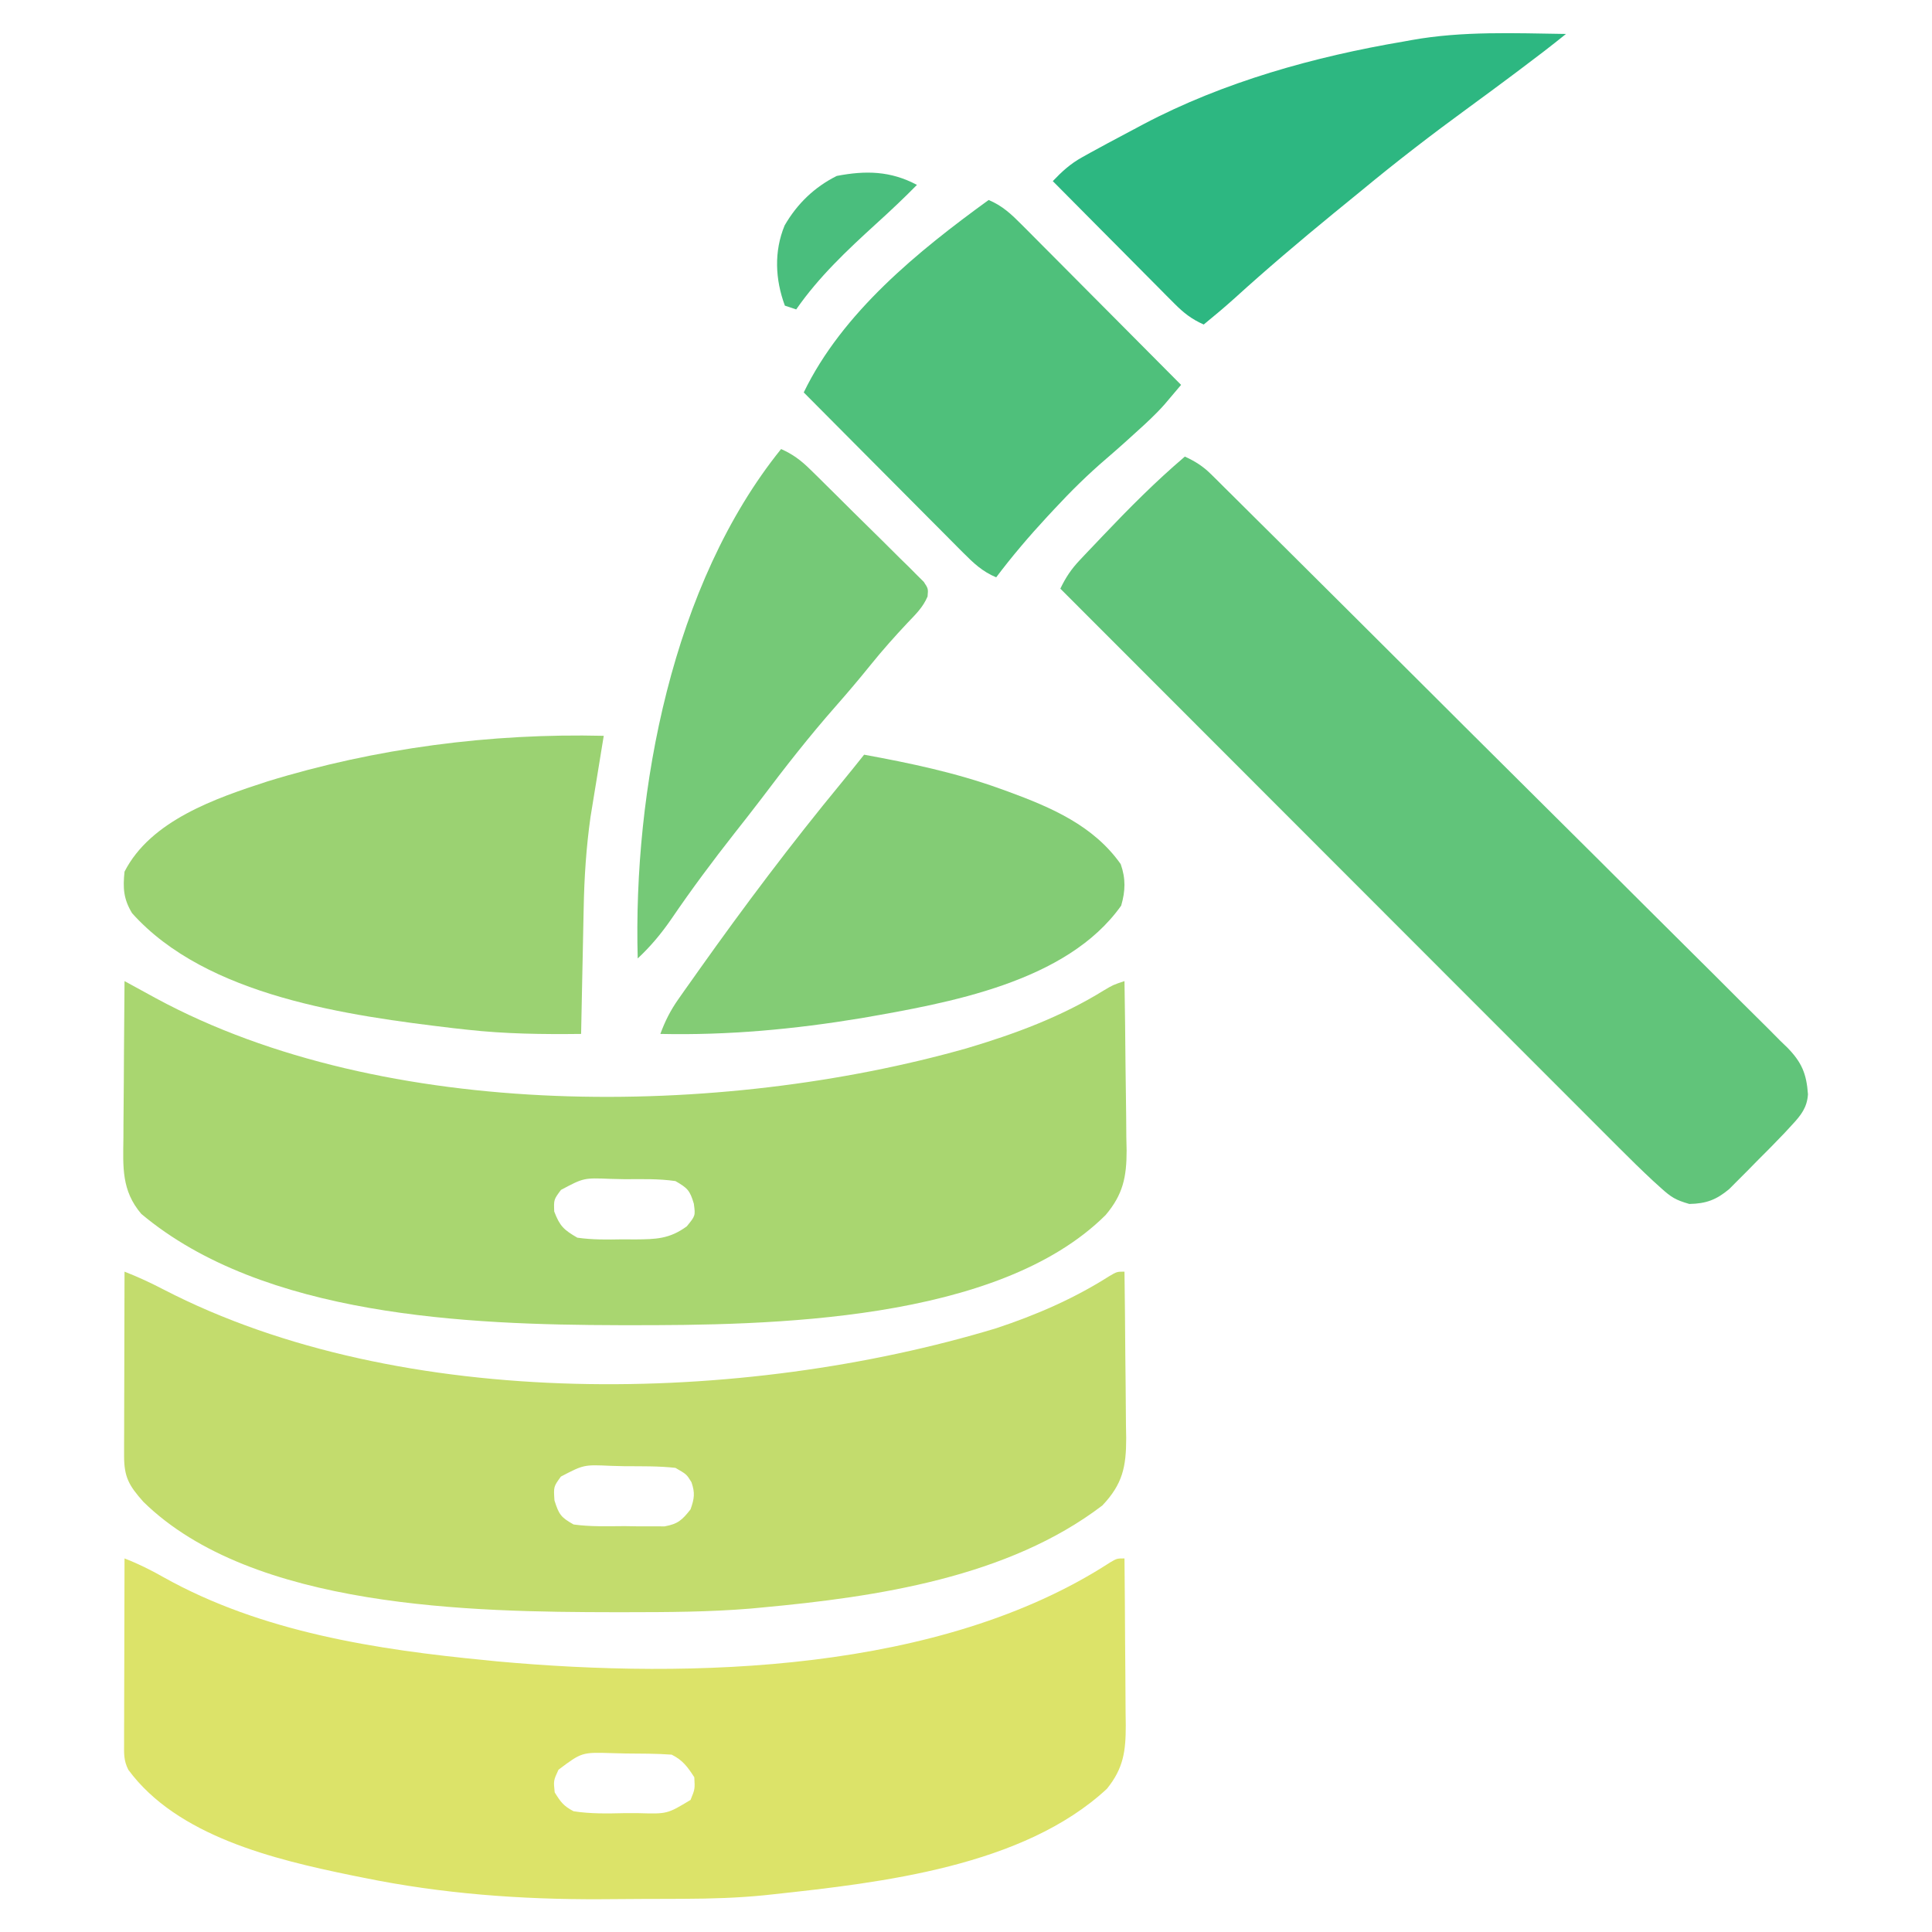 <?xml version="1.0" encoding="UTF-8"?>
<svg version="1.1" xmlns="http://www.w3.org/2000/svg" width="512" height="512">
<path d="M0 0 C0.756 0.414 1.512 0.827 2.291 1.253 C3.282 1.795 4.273 2.336 5.295 2.895 C6.769 3.7 6.769 3.7 8.273 4.523 C69.082 37.464 158.192 36.201 223.16 17.814 C235.981 14.002 248.184 9.488 259.609 2.418 C262 1 262 1 265 0 C265.127 7.544 265.214 15.087 265.275 22.632 C265.3 25.196 265.334 27.761 265.377 30.325 C265.438 34.019 265.466 37.712 265.488 41.406 C265.514 42.546 265.54 43.686 265.566 44.86 C265.569 51.911 264.616 56.554 260 62 C231.43 90.406 170.915 91.248 133.188 91.188 C132.481 91.187 131.775 91.186 131.047 91.186 C90.905 91.094 36.833 88.9 4.438 61.688 C-0.817 55.519 -0.397 49.298 -0.293 41.602 C-0.289 40.411 -0.284 39.221 -0.28 37.995 C-0.263 34.205 -0.226 30.415 -0.188 26.625 C-0.172 24.051 -0.159 21.477 -0.146 18.902 C-0.113 12.601 -0.063 6.301 0 0 Z M115.66 55.34 C113.751 57.911 113.751 57.911 113.875 61.062 C115.355 64.926 116.392 65.908 120 68 C124.009 68.571 127.958 68.512 132 68.438 C133.08 68.445 134.16 68.452 135.273 68.459 C140.815 68.415 144.393 68.359 149 65 C151.303 62.184 151.303 62.184 150.875 59 C149.84 55.45 149.148 54.814 146 53 C141.545 52.344 137.06 52.491 132.562 52.5 C131.335 52.472 130.107 52.443 128.842 52.414 C121.696 52.128 121.696 52.128 115.66 55.34 Z " fill="#A9D670" transform="translate(33,260)"/>
<path d="M0 0 C3.66 1.411 6.998 3.084 10.413 5.02 C36.313 19.506 66.799 24.193 96 27 C96.92 27.094 97.84 27.189 98.788 27.286 C150.353 31.975 216.254 30.23 261.18 1.066 C263 0 263 0 265 0 C265.076 7.438 265.129 14.876 265.165 22.314 C265.18 24.844 265.2 27.374 265.226 29.903 C265.263 33.542 265.28 37.181 265.293 40.82 C265.308 41.949 265.324 43.077 265.34 44.24 C265.341 51.059 264.749 55.606 260.336 61.055 C238.186 81.617 200.612 85.913 172 89 C171.181 89.088 170.363 89.177 169.519 89.268 C162.472 89.97 155.486 90.176 148.406 90.203 C147.221 90.209 146.035 90.215 144.814 90.22 C142.309 90.23 139.805 90.236 137.3 90.24 C133.566 90.25 129.832 90.281 126.098 90.312 C105.008 90.406 84.067 88.866 63.375 84.625 C62.308 84.411 61.241 84.198 60.141 83.978 C39.695 79.772 13.996 73.646 1 56 C-0.275 53.451 -0.12 51.67 -0.114 48.816 C-0.113 47.735 -0.113 46.654 -0.113 45.54 C-0.108 44.369 -0.103 43.199 -0.098 41.992 C-0.096 40.796 -0.095 39.601 -0.093 38.369 C-0.088 34.537 -0.075 30.706 -0.062 26.875 C-0.057 24.283 -0.053 21.69 -0.049 19.098 C-0.038 12.732 -0.021 6.366 0 0 Z M115 56 C113.671 58.891 113.671 58.891 114 62 C115.643 64.633 116.333 65.581 119 67 C123.53 67.707 127.988 67.606 132.562 67.5 C133.794 67.503 135.026 67.505 136.295 67.508 C143.823 67.726 143.823 67.726 150 64 C151.171 61.14 151.171 61.14 151 58 C149.23 55.253 147.937 53.469 145 52 C140.902 51.703 136.795 51.722 132.688 51.688 C130.975 51.644 130.975 51.644 129.229 51.6 C121.191 51.352 121.191 51.352 115 56 Z " fill="#DCE369" transform="translate(33,413)"/>
<path d="M0 0 C3.554 1.386 6.926 2.954 10.312 4.715 C73.58 37.442 164.161 35.228 231 15 C241.547 11.506 251.491 7.21 260.883 1.25 C263 0 263 0 265 0 C265.102 7.42 265.172 14.839 265.22 22.26 C265.24 24.782 265.267 27.305 265.302 29.828 C265.35 33.46 265.373 37.091 265.391 40.723 C265.411 41.846 265.432 42.969 265.453 44.126 C265.455 51.74 264.497 56.312 259.133 61.969 C234.17 81.007 199.392 86.196 169 89 C167.998 89.094 166.996 89.189 165.963 89.286 C154.987 90.197 144.008 90.243 133 90.25 C131.478 90.251 131.478 90.251 129.926 90.252 C92.313 90.212 33.906 89.353 5 61 C1.21 56.736 -0.127 54.473 -0.114 48.816 C-0.113 47.735 -0.113 46.654 -0.113 45.54 C-0.108 44.369 -0.103 43.199 -0.098 41.992 C-0.096 40.796 -0.095 39.601 -0.093 38.369 C-0.088 34.537 -0.075 30.706 -0.062 26.875 C-0.057 24.283 -0.053 21.69 -0.049 19.098 C-0.038 12.732 -0.021 6.366 0 0 Z M115.652 54.301 C113.694 56.988 113.694 56.988 113.938 60.625 C115.125 64.397 115.654 65.101 119 67 C123.477 67.63 127.984 67.463 132.5 67.438 C133.736 67.457 134.972 67.477 136.246 67.498 C137.433 67.497 138.621 67.497 139.844 67.496 C140.928 67.498 142.013 67.5 143.131 67.502 C146.662 66.884 147.813 65.783 150 63 C151.001 60.14 151.235 58.686 150.25 55.812 C148.964 53.709 148.964 53.709 146 52 C141.557 51.503 137.092 51.583 132.625 51.562 C131.393 51.53 130.16 51.497 128.891 51.463 C121.73 51.138 121.73 51.138 115.652 54.301 Z " fill="#C3DC6D" transform="translate(33,337)"/>
<path d="M0 0 C2.771 1.269 4.828 2.575 6.988 4.72 C7.553 5.276 8.118 5.831 8.699 6.404 C9.31 7.014 9.92 7.625 10.549 8.254 C11.205 8.903 11.861 9.552 12.537 10.22 C14.738 12.399 16.932 14.585 19.126 16.772 C20.701 18.334 22.276 19.896 23.852 21.458 C29.027 26.591 34.191 31.735 39.355 36.879 C41.133 38.649 42.912 40.419 44.69 42.188 C52.084 49.549 59.476 56.912 66.861 64.282 C68.776 66.193 70.691 68.105 72.606 70.016 C73.082 70.491 73.558 70.966 74.049 71.455 C81.761 79.152 89.491 86.831 97.228 94.503 C105.175 102.383 113.106 110.279 121.023 118.189 C125.468 122.629 129.918 127.061 134.385 131.478 C138.586 135.633 142.768 139.806 146.936 143.994 C148.468 145.528 150.008 147.055 151.555 148.574 C153.666 150.65 155.752 152.75 157.832 154.857 C158.449 155.452 159.066 156.047 159.702 156.66 C163.494 160.569 164.74 163.553 165.13 168.994 C164.904 172.487 163.284 174.542 161 177 C160.329 177.729 159.657 178.458 158.965 179.209 C156.539 181.767 154.06 184.262 151.562 186.75 C150.716 187.612 149.87 188.475 148.998 189.363 C148.175 190.187 147.352 191.011 146.504 191.859 C145.76 192.607 145.015 193.354 144.248 194.124 C140.827 196.979 138.129 197.979 133.688 198.062 C130.055 197.016 128.896 196.294 126.197 193.854 C125.497 193.221 124.796 192.588 124.074 191.935 C121.041 189.105 118.079 186.214 115.154 183.274 C114.514 182.635 113.874 181.996 113.215 181.338 C111.095 179.22 108.979 177.098 106.863 174.977 C105.335 173.448 103.807 171.92 102.279 170.392 C98.147 166.261 94.018 162.126 89.89 157.991 C85.569 153.664 81.245 149.34 76.921 145.015 C68.742 136.832 60.565 128.647 52.39 120.462 C43.078 111.139 33.764 101.82 24.45 92.5 C5.297 73.337 -13.853 54.17 -33 35 C-31.561 32.006 -30.095 29.808 -27.805 27.391 C-27.175 26.722 -26.545 26.054 -25.897 25.365 C-25.23 24.667 -24.562 23.969 -23.875 23.25 C-23.194 22.532 -22.514 21.814 -21.812 21.074 C-14.808 13.707 -7.747 6.593 0 0 Z " fill="#61C47A" transform="translate(314,121)"/>
<path d="M0 0 C-0.116 0.705 -0.232 1.41 -0.351 2.136 C-0.883 5.382 -1.41 8.628 -1.938 11.875 C-2.12 12.984 -2.302 14.092 -2.49 15.234 C-2.667 16.33 -2.845 17.426 -3.027 18.555 C-3.271 20.047 -3.271 20.047 -3.519 21.57 C-4.642 29.58 -5.168 37.517 -5.316 45.602 C-5.348 47.045 -5.348 47.045 -5.379 48.518 C-5.444 51.554 -5.503 54.589 -5.562 57.625 C-5.606 59.699 -5.649 61.773 -5.693 63.848 C-5.8 68.898 -5.901 73.949 -6 79 C-16.154 79.123 -26.142 79 -36.25 77.875 C-37.429 77.744 -38.608 77.614 -39.823 77.479 C-67.542 74.177 -105.211 69.119 -125 47 C-127.268 43.241 -127.455 40.394 -127 36 C-120.082 22.441 -102.813 16.522 -89.131 12.085 C-60.502 3.262 -29.92 -0.723 0 0 Z " fill="#9BD272" transform="translate(160,195)"/>
<path d="M0 0 C12.277 2.252 24.243 4.762 36 9 C36.713 9.257 37.426 9.513 38.161 9.777 C49.546 13.961 60.773 18.752 68 29 C69.35 32.829 69.255 36.127 68.125 40 C53.691 60.377 22.242 65.807 -0.688 69.812 C-18.496 72.757 -35.953 74.397 -54 74 C-52.744 70.603 -51.319 67.762 -49.234 64.805 C-48.681 64.016 -48.128 63.227 -47.558 62.415 C-46.663 61.157 -46.663 61.157 -45.75 59.875 C-44.819 58.558 -44.819 58.558 -43.87 57.214 C-31.783 40.173 -19.262 23.523 -5.973 7.402 C-3.96 4.952 -1.976 2.48 0 0 Z " fill="#83CC75" transform="translate(229,200)"/>
<path d="M0 0 C3.659 1.54 5.983 3.741 8.769 6.542 C9.457 7.23 9.457 7.23 10.159 7.932 C11.668 9.442 13.17 10.959 14.672 12.477 C15.719 13.528 16.768 14.579 17.816 15.629 C20.569 18.39 23.316 21.157 26.062 23.925 C28.867 26.75 31.678 29.57 34.488 32.391 C39.998 37.922 45.501 43.459 51 49 C50.063 50.109 49.123 51.216 48.183 52.322 C47.66 52.939 47.137 53.556 46.599 54.191 C44.264 56.833 41.744 59.138 39.125 61.5 C37.675 62.815 37.675 62.815 36.195 64.156 C34.512 65.666 32.817 67.157 31.099 68.628 C26.269 72.774 21.827 77.147 17.5 81.812 C16.852 82.507 16.204 83.201 15.537 83.916 C10.756 89.081 6.234 94.373 2 100 C-1.659 98.46 -3.983 96.259 -6.769 93.458 C-7.228 93 -7.687 92.541 -8.159 92.068 C-9.668 90.558 -11.17 89.041 -12.672 87.523 C-13.719 86.472 -14.768 85.421 -15.816 84.371 C-18.569 81.61 -21.316 78.843 -24.062 76.075 C-26.867 73.25 -29.678 70.43 -32.488 67.609 C-37.998 62.078 -43.501 56.541 -49 51 C-38.742 29.793 -18.637 13.517 0 0 Z " fill="#4FC07B" transform="translate(262,53)"/>
<path d="M0 0 C3.109 1.386 5.261 2.996 7.683 5.376 C8.387 6.064 9.09 6.752 9.815 7.46 C10.563 8.203 11.311 8.946 12.082 9.711 C12.856 10.475 13.629 11.24 14.426 12.028 C16.057 13.644 17.685 15.263 19.31 16.885 C21.808 19.371 24.325 21.838 26.842 24.305 C28.423 25.876 30.003 27.449 31.582 29.023 C32.719 30.131 32.719 30.131 33.88 31.262 C34.911 32.303 34.911 32.303 35.964 33.365 C36.576 33.972 37.188 34.578 37.818 35.204 C39 37 39 37 38.813 39.077 C37.596 41.955 35.65 43.809 33.5 46.062 C30.092 49.695 26.815 53.368 23.688 57.25 C20.671 60.993 17.577 64.644 14.4 68.25 C7.439 76.16 1.014 84.382 -5.323 92.795 C-7.611 95.803 -9.949 98.77 -12.286 101.74 C-18.106 109.143 -23.703 116.647 -29.006 124.432 C-31.717 128.37 -34.504 131.732 -38 135 C-39.225 90.469 -28.864 35.755 0 0 Z " fill="#75C977" transform="translate(207,119)"/>
<path d="M0 0 C-3.975 3.219 -8.031 6.311 -12.125 9.375 C-12.817 9.894 -13.508 10.413 -14.221 10.948 C-18.034 13.803 -21.861 16.636 -25.711 19.441 C-35.464 26.555 -44.974 33.872 -54.272 41.572 C-56.732 43.605 -59.211 45.613 -61.688 47.625 C-70.574 54.91 -79.326 62.322 -87.832 70.051 C-90.495 72.445 -93.225 74.736 -96 77 C-99.183 75.595 -101.313 73.931 -103.759 71.468 C-104.479 70.748 -105.2 70.027 -105.942 69.285 C-106.709 68.508 -107.476 67.73 -108.266 66.93 C-109.059 66.133 -109.852 65.337 -110.67 64.517 C-113.201 61.974 -115.726 59.425 -118.25 56.875 C-119.966 55.149 -121.682 53.424 -123.398 51.699 C-127.604 47.471 -131.804 43.238 -136 39 C-133.578 36.455 -131.341 34.409 -128.27 32.703 C-127.559 32.306 -126.848 31.909 -126.116 31.5 C-125.356 31.087 -124.596 30.675 -123.812 30.25 C-122.604 29.593 -122.604 29.593 -121.372 28.922 C-118.922 27.601 -116.463 26.298 -114 25 C-113.333 24.644 -112.667 24.287 -111.98 23.92 C-90.715 12.692 -66.599 5.987 -43 2 C-42.294 1.872 -41.588 1.743 -40.86 1.611 C-27.382 -0.803 -13.635 -0.195 0 0 Z " fill="#2DB781" transform="translate(415,9)"/>
<path d="M0 0 C-3.485 3.536 -7.067 6.917 -10.75 10.25 C-18.511 17.334 -25.976 24.331 -32 33 C-32.99 32.67 -33.98 32.34 -35 32 C-37.561 25.085 -37.928 17.647 -35.059 10.73 C-31.731 4.986 -27.186 0.593 -21.25 -2.375 C-13.556 -3.855 -6.958 -3.711 0 0 Z " fill="#4ABE7D" transform="translate(243,49)"/>
</svg>
